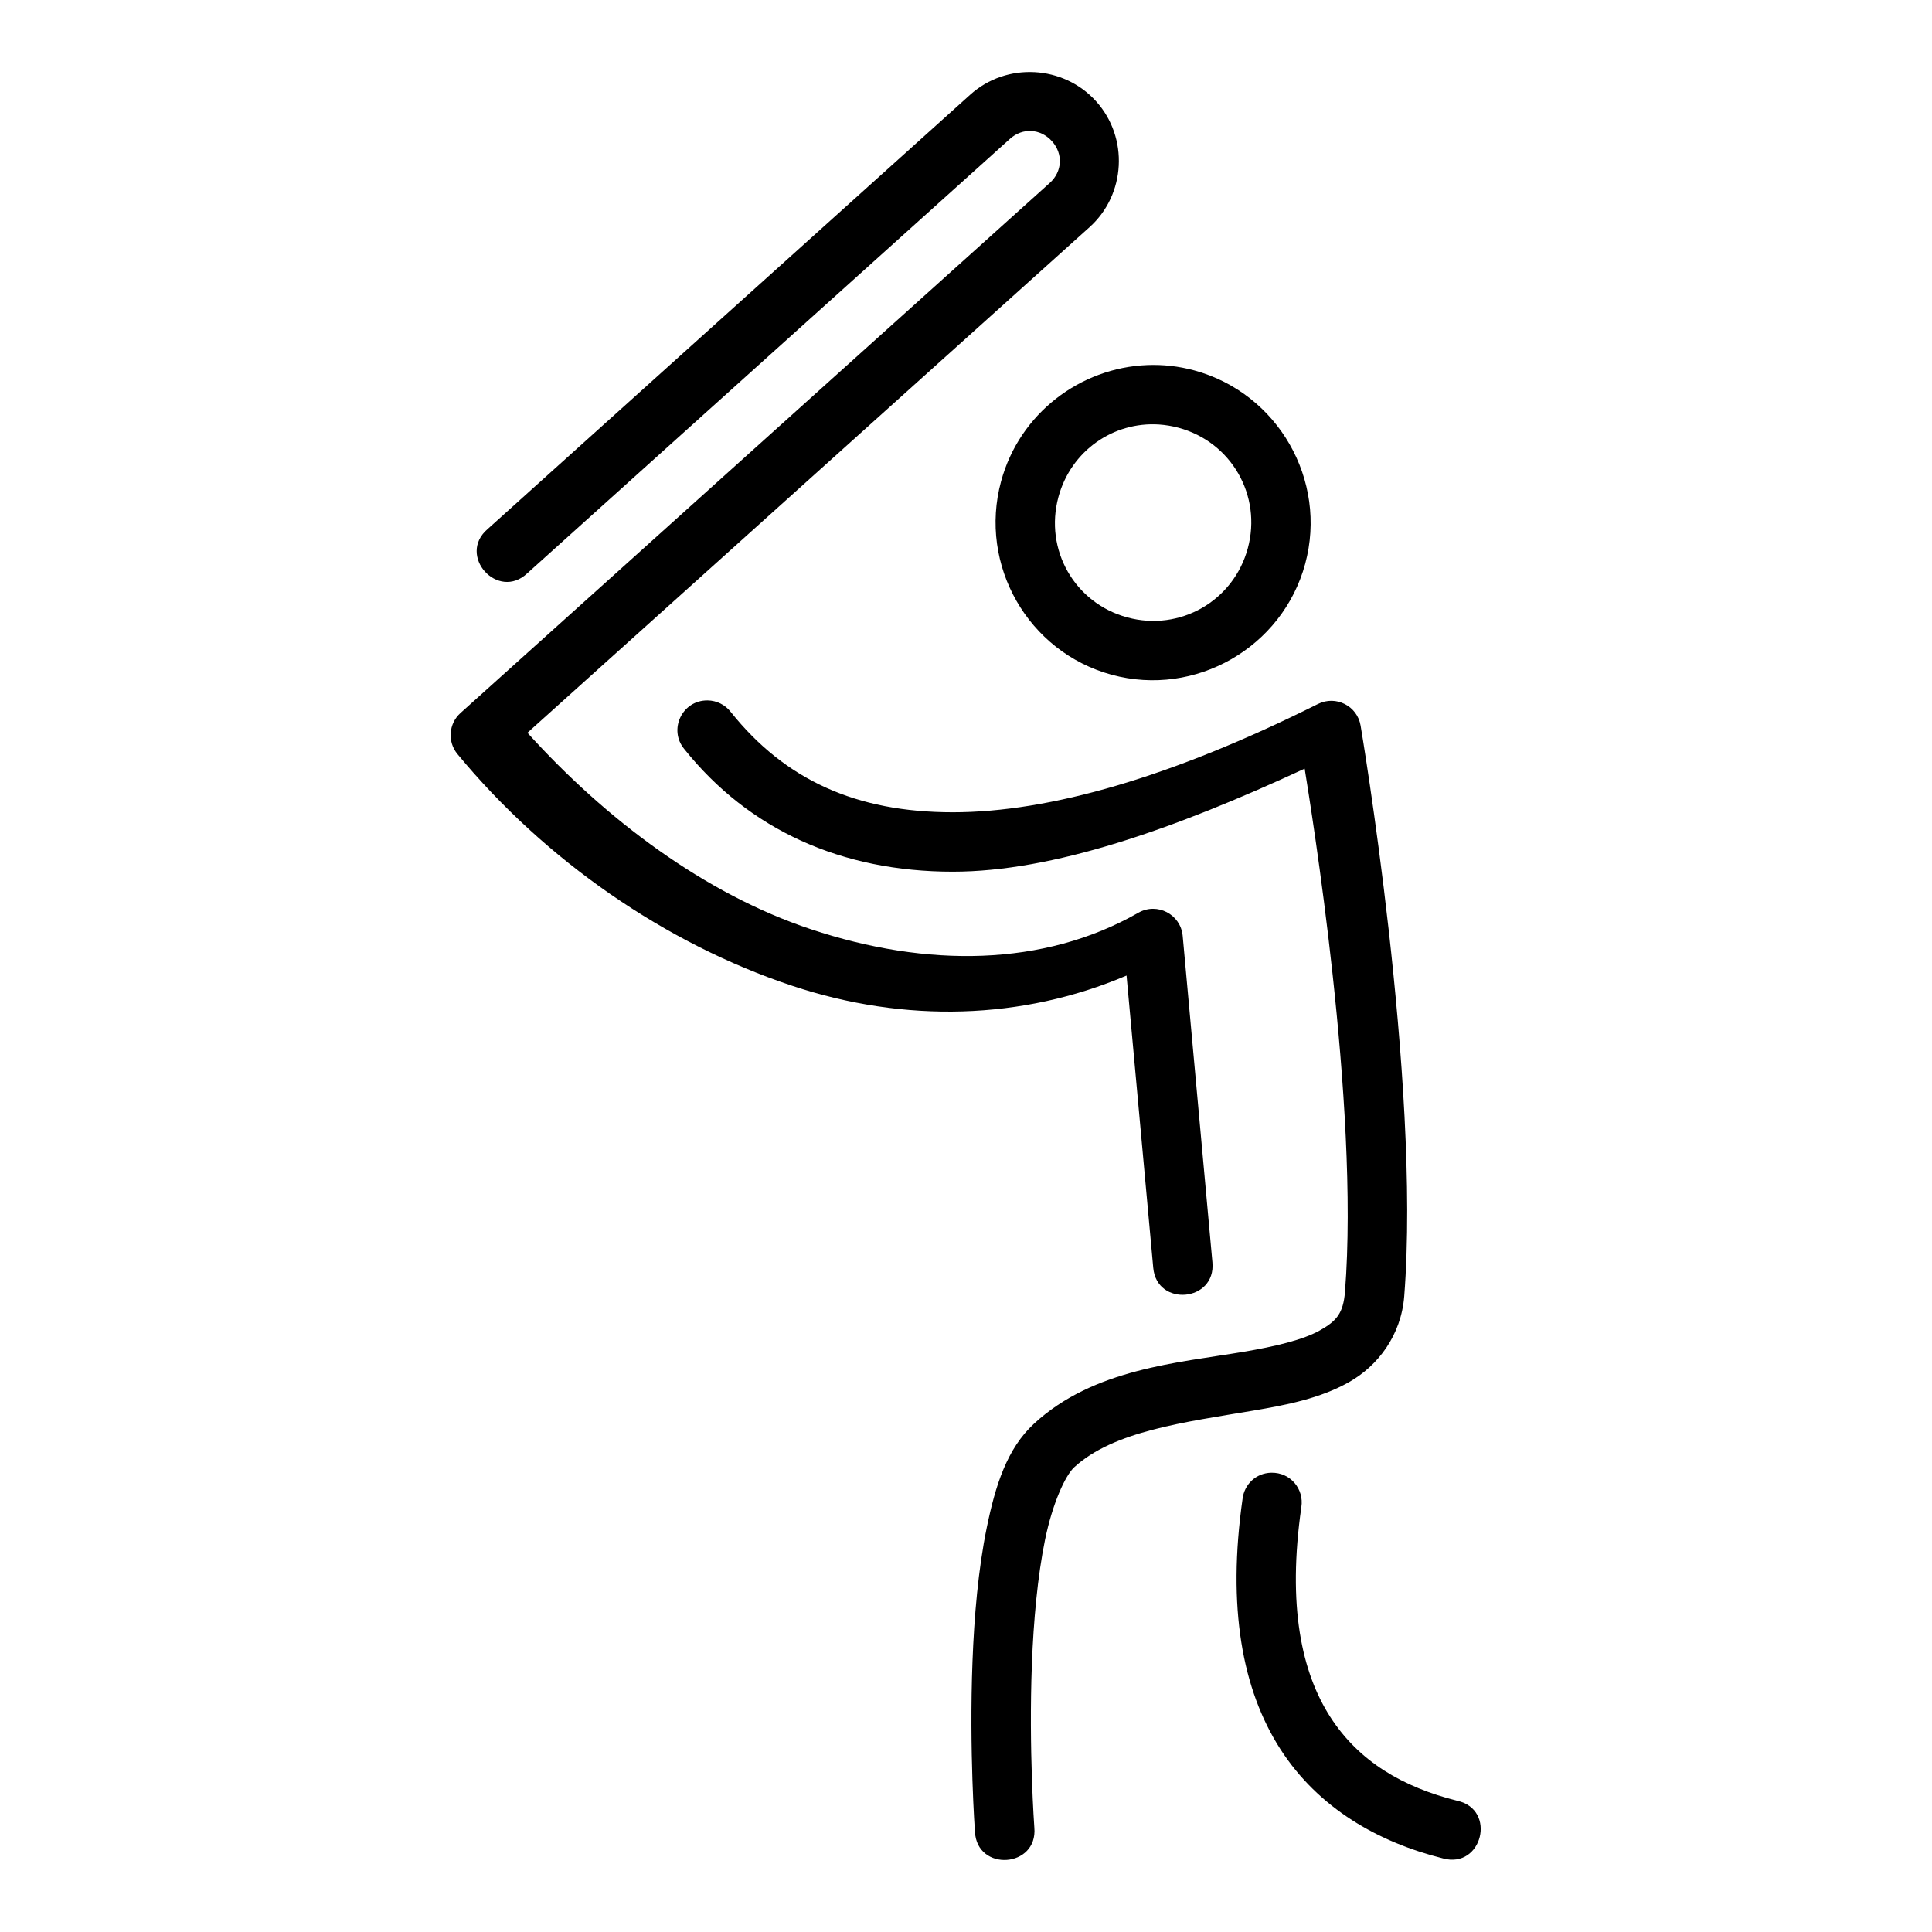 <?xml version="1.0" encoding="UTF-8"?>
<!-- Uploaded to: ICON Repo, www.iconrepo.com, Generator: ICON Repo Mixer Tools -->
<svg fill="#000000" width="800px" height="800px" version="1.1" viewBox="144 144 512 512" xmlns="http://www.w3.org/2000/svg">
 <path d="m418.16 163.12c-6.055-0.332-12.223 1.633-17.035 5.965l-127.89 115.11c-8.203 6.996 2.715 19.125 10.531 11.699l127.89-115.11c3.344-3.008 8.109-2.715 11.117 0.629 3.008 3.344 2.758 8.062-0.582 11.07l-156.13 140.45c-3.172 2.824-3.531 7.652-0.816 10.918 23.191 28.117 55.055 50.223 88.73 61.406 29.867 9.922 60.922 9.047 88.574-2.723l7.074 77.445c0.953 10.453 16.637 9.023 15.684-1.43l-7.887-86.578c-0.547-5.684-6.769-8.914-11.73-6.09-25.168 14.383-56.145 14.551-86.715 4.398-28.191-9.363-54.434-29.109-75.199-52.09l148.97-133.99c9.625-8.66 10.414-23.711 1.754-33.332-4.332-4.812-10.273-7.422-16.328-7.75zm29.891 77.629c-17.766 0.688-33.875 12.809-38.762 30.828-6.012 22.176 7.16 45.234 29.336 51.246 22.176 6.012 45.246-7.223 51.262-29.398 6.012-22.176-7.223-45.246-29.398-51.262-4.156-1.129-8.34-1.574-12.438-1.414zm3.09 15.746c1.73 0.117 3.481 0.406 5.227 0.875 13.965 3.785 22.098 17.969 18.312 31.934-3.785 13.965-17.969 22.098-31.934 18.312-13.965-3.785-22.035-17.953-18.25-31.918 3.312-12.219 14.535-19.988 26.645-19.203zm-119.63 73.125c-6.727-0.09-10.457 7.75-6.148 12.914 17.145 21.43 41.699 32.473 71.125 32.473 26.43 0 58.336-11.109 93.266-27.305 1.629 10.211 14.559 89.105 10.688 138.59-0.453 5.781-2.258 7.797-6.672 10.285-4.418 2.488-11.742 4.234-20.34 5.688-17.195 2.902-39.559 4.43-55.379 19.004-7.238 6.668-10.273 16.488-12.547 27.551-2.273 11.066-3.328 23.559-3.781 35.438-0.906 23.762 0.645 45.156 0.645 45.156 0.531 10.734 16.723 9.594 15.742-1.105 0 0-1.512-20.684-0.645-43.402 0.434-11.359 1.504-23.211 3.488-32.887 1.988-9.68 5.379-17.02 7.734-19.188 10.402-9.582 29.289-11.938 47.355-14.992 9.035-1.527 17.801-3.246 25.445-7.551 7.644-4.305 13.84-12.391 14.652-22.785 4.461-57.027-11.562-151.2-11.562-151.2-0.867-5.227-6.547-8.117-11.285-5.75-38.699 19.352-71.125 28.707-96.801 28.707s-44.465-8.621-58.809-26.555c-1.469-1.922-3.746-3.062-6.164-3.09zm141.79 211.53c-4.113 28.801-0.117 50.605 9.992 66.359 10.125 15.75 26.039 24.723 43.129 28.996 10.391 2.852 14.293-12.98 3.766-15.281-14.395-3.598-26.055-10.402-33.641-22.203-7.586-11.801-11.43-29.352-7.672-55.656 0.734-4.695-2.828-9.18-7.973-9.078-4.129 0.09-7.133 3.156-7.602 6.863z"/>
</svg>